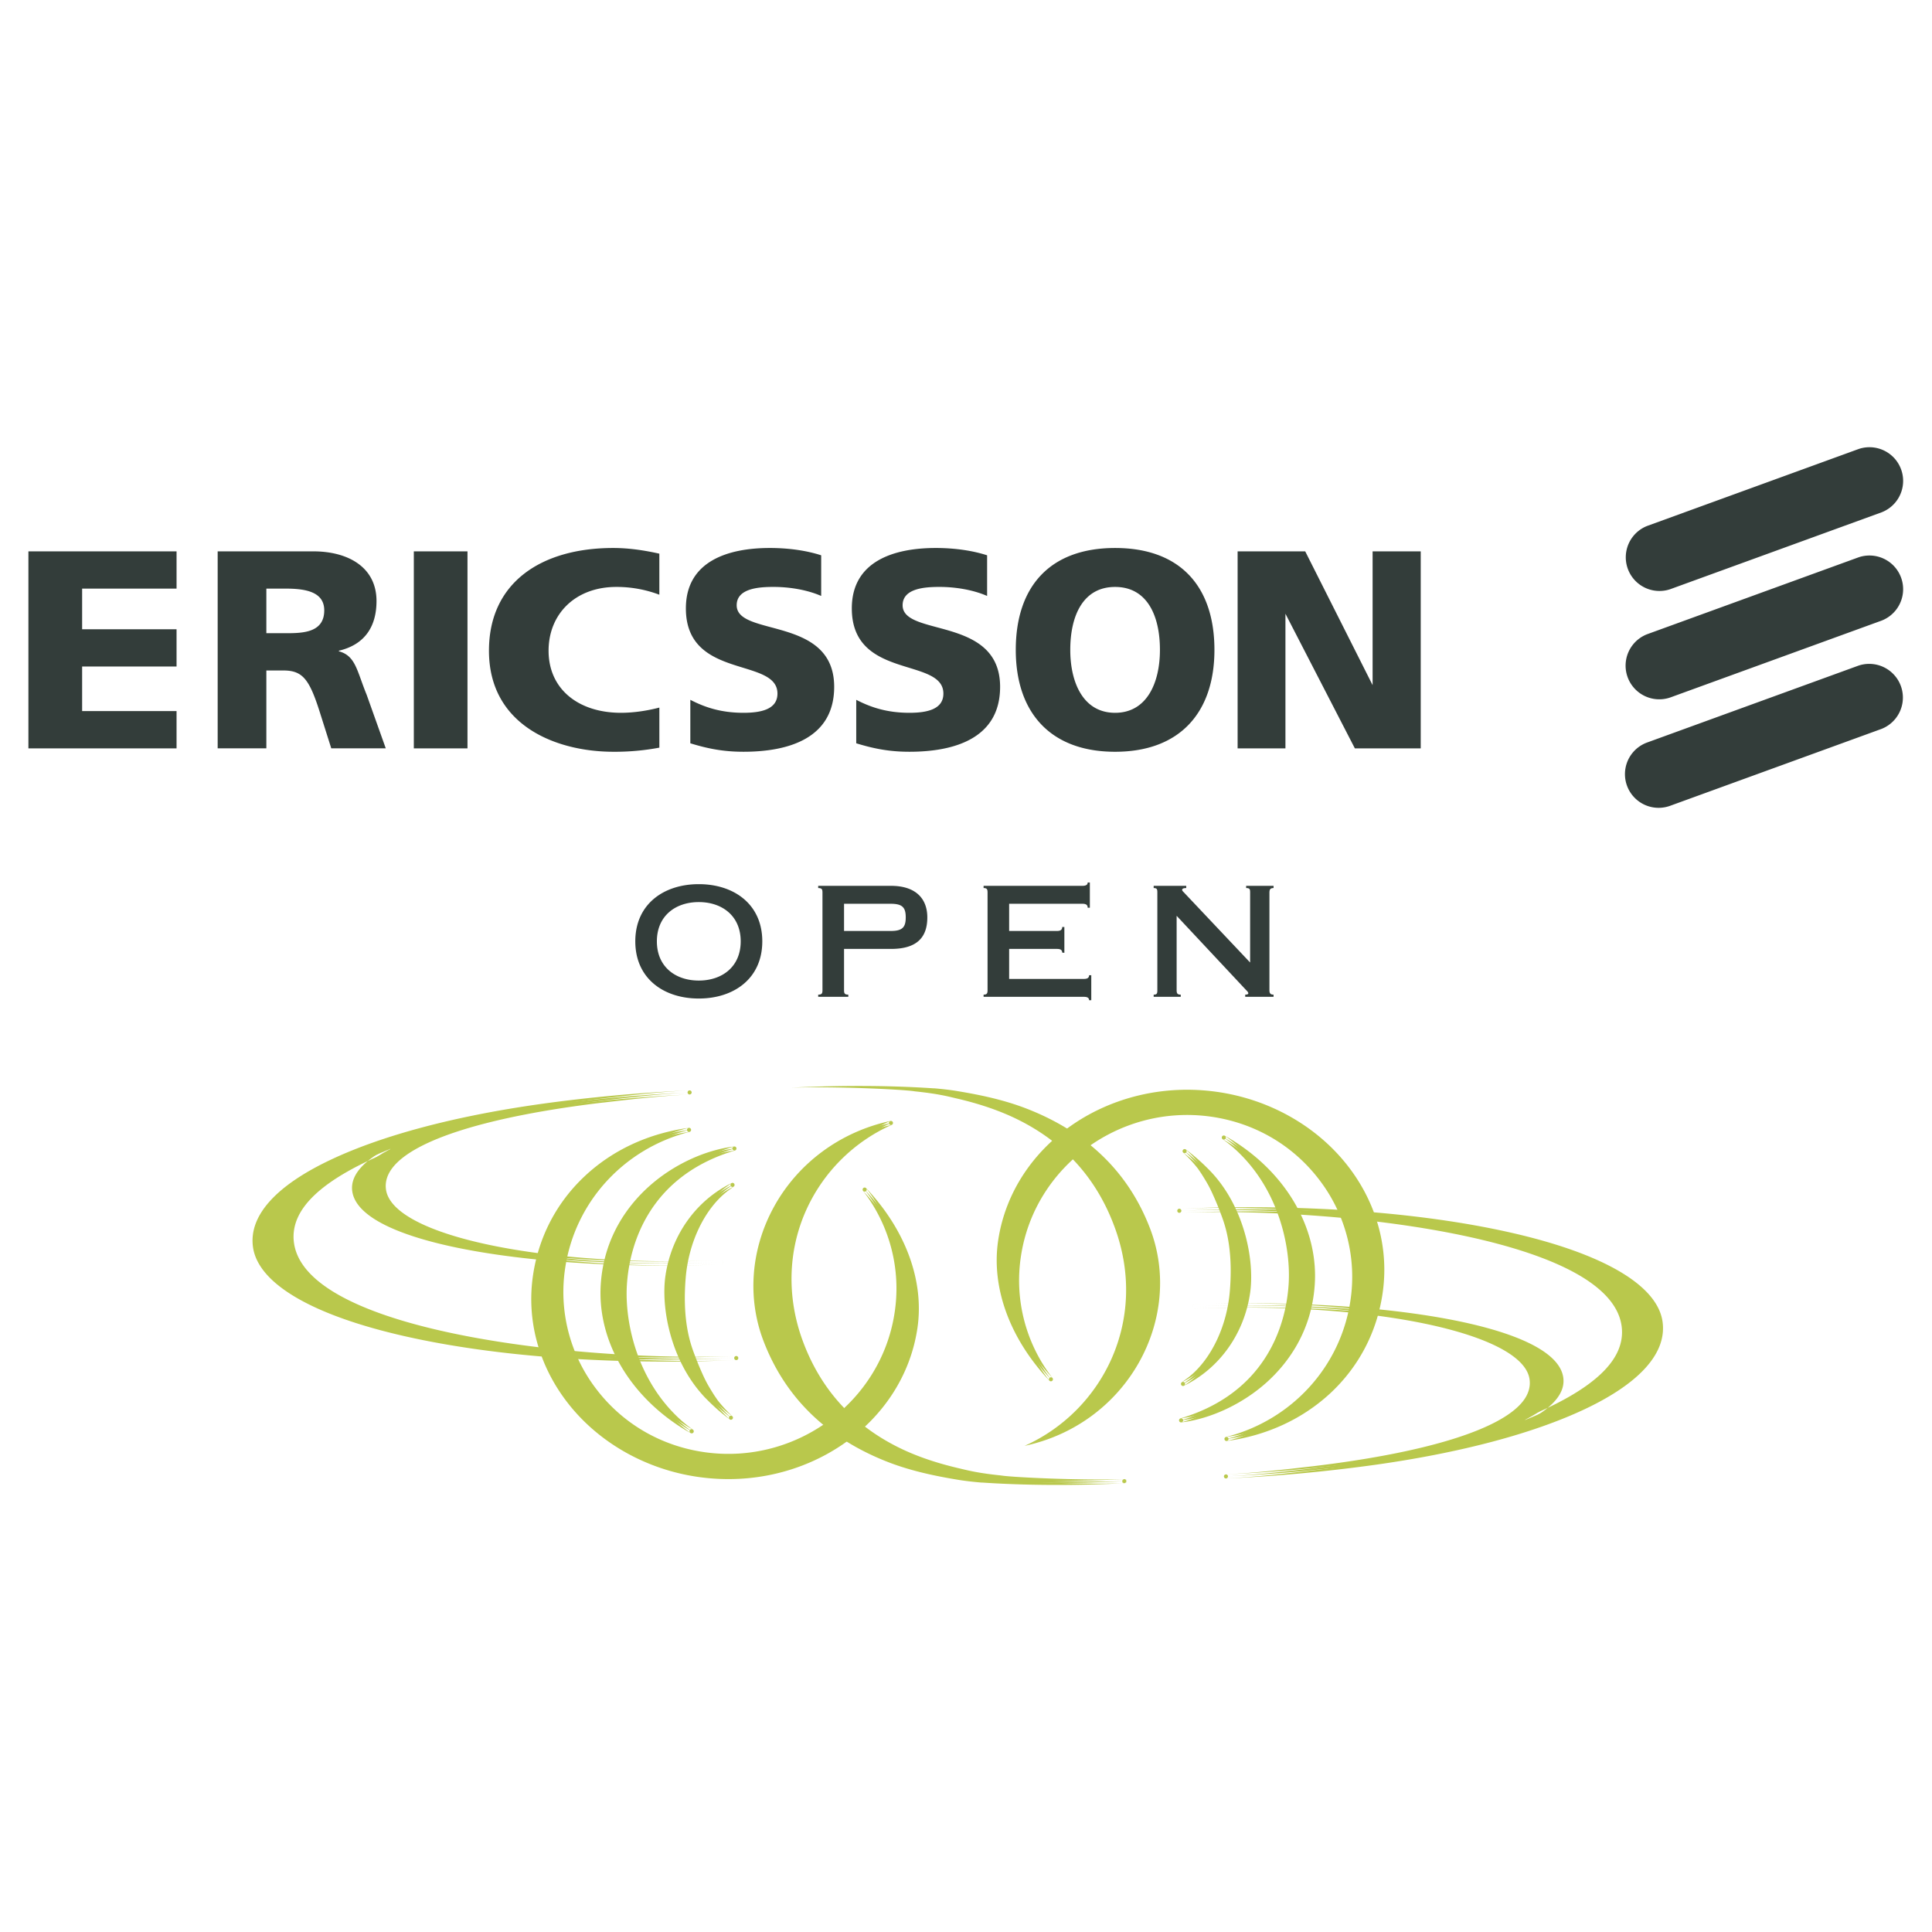 <svg xmlns="http://www.w3.org/2000/svg" width="2500" height="2500" viewBox="0 0 192.756 192.756"><g fill-rule="evenodd" clip-rule="evenodd"><path fill="#fff" d="M0 0h192.756v192.756H0V0z"/><path d="M69.789 147.168c10.478 1.449 20.115-5.117 21.537-14.668.77-5.17-1.606-10.16-5.06-13.816A16.16 16.16 0 0 1 89.455 131c-1.359 9.039-9.909 15.354-19.095 14.102-9.185-1.256-15.531-9.602-14.172-18.645 1.027-6.826 6.155-12.098 12.561-13.73-8.028 1.092-14.214 6.752-15.368 14.525-1.416 9.549 5.929 18.467 16.408 19.916z" fill="#b9c84c"/><path d="M69.761 147.369c10.566 1.463 20.331-5.195 21.768-14.842.701-4.707-1.163-9.803-5.113-13.982a.206.206 0 0 0-.281-.016.207.207 0 0 0-.029.281 15.902 15.902 0 0 1 3.149 12.158c-1.342 8.916-9.805 15.164-18.866 13.93-4.433-.605-8.329-2.885-10.976-6.416a15.901 15.901 0 0 1-3.021-11.992c.986-6.572 5.856-11.895 12.407-13.564a.203.203 0 0 0 .149-.236.202.202 0 0 0-.227-.164c-4.008.545-7.596 2.209-10.372 4.811-2.812 2.633-4.6 6.051-5.168 9.885-.651 4.379.508 8.816 3.265 12.49 3.088 4.122 7.943 6.915 13.315 7.657zm-16.177-20.088c1.131-7.617 7.093-13.25 15.192-14.352a.204.204 0 0 1-.078-.4c-6.711 1.709-11.7 7.166-12.712 13.898a16.329 16.329 0 0 0 3.099 12.303c2.711 3.617 6.705 5.951 11.249 6.572 9.28 1.268 17.95-5.139 19.323-14.275.672-4.461-.475-8.889-3.228-12.467a.203.203 0 0 1-.03.279.207.207 0 0 1-.283-.016c3.866 4.09 5.69 9.059 5.007 13.643-1.405 9.424-10.962 15.93-21.306 14.498-5.266-.73-10.021-3.461-13.046-7.498-2.689-3.589-3.82-7.917-3.187-12.185z" fill="#b9c84c"/><path d="M67.095 141.578c.617.449 1.26.859 1.918 1.223a13.817 13.817 0 0 1-1.687-1.412c-3.77-3.688-5.252-9.164-4.982-13.25.291-4.33 2.413-10.998 10.932-13.553-5.388.641-12.582 5.307-13.131 13.553-.368 5.492 2.729 10.382 6.95 13.439z" fill="#b9c84c"/><path d="M66.976 141.746c.62.449 1.272.865 1.939 1.236a.207.207 0 0 0 .273-.072.205.205 0 0 0-.055-.273 13.932 13.932 0 0 1-1.667-1.396c-4.01-3.926-5.155-9.504-4.918-13.088.125-1.889.636-4.691 2.347-7.344 1.856-2.877 4.695-4.904 8.436-6.027a.203.203 0 0 0 .142-.236.198.198 0 0 0-.223-.16c-2.929.348-6.103 1.832-8.492 3.975-2.021 1.811-4.5 4.979-4.819 9.768-.338 5.084 2.292 10.178 7.037 13.617zm-6.628-13.594c.31-4.65 2.717-7.729 4.685-9.488 2.326-2.09 5.417-3.537 8.267-3.875a.204.204 0 0 1-.082-.398c-9.359 2.807-10.862 10.541-11.074 13.736-.246 3.67.927 9.383 5.04 13.408a14.312 14.312 0 0 0 1.714 1.434.203.203 0 1 1 .216-.343 19.17 19.17 0 0 1-1.9-1.211c-4.628-3.358-7.196-8.315-6.866-13.263z" fill="#b9c84c"/><path d="M70.433 139.238a19.322 19.322 0 0 0 2.491 2.207 13.99 13.99 0 0 1-1.487-1.623l-.354-.516c-.625-.996-.845-1.391-1.206-2.203a31.123 31.123 0 0 1-.786-1.922c-.423-1.129-1.234-3.412-.882-7.697.281-3.408 1.803-6.883 4.221-8.783l.656-.482c-4.025 1.965-6.014 5.771-6.495 9.123-.44 3.076.458 7.744 3.203 11.16-.001 0 .327.404.639.736z" fill="#b9c84c"/><path d="M70.285 139.379c.314.328.736.734.756.75a18.868 18.868 0 0 0 1.761 1.48c.086.064.209.051.278-.033s.064-.207-.017-.279a13.892 13.892 0 0 1-1.468-1.602l-.345-.504c-.625-.994-.837-1.385-1.19-2.174a30.758 30.758 0 0 1-.781-1.908c-.367-.979-1.226-3.273-.868-7.605.291-3.553 1.879-6.863 4.144-8.643l.65-.477a.203.203 0 0 0 .053-.27.199.199 0 0 0-.264-.078c-3.55 1.732-6.02 5.201-6.606 9.275-.426 2.975.408 7.783 3.245 11.316.015.018.338.418.652.752zm-.331-1.004c-2.762-3.439-3.573-8.115-3.159-11.004.564-3.943 2.952-7.293 6.381-8.969a.203.203 0 0 1-.264-.076.205.205 0 0 1 .054-.271l-.657.482c-2.354 1.85-4.002 5.271-4.304 8.932-.365 4.426.517 6.779.894 7.783.271.727.487 1.252.791 1.93.363.814.58 1.211 1.222 2.234l.355.52c.471.605.979 1.158 1.52 1.658a.203.203 0 0 1 .26-.31 18.877 18.877 0 0 1-2.464-2.187c-.304-.32-.625-.722-.629-.722zM91.202 108.873c-1.107-.178-7.792-.498-12.117-.361l-.185.004.063-.002c-.017 0-.032 0-.049.002l.105-.004c5.118-.246 9.886-.213 14.111.07l.07-.002c.642.057 1.457.141 2.152.252 2.367.385 4.787.887 7.084 1.781 5.238 2.037 9.902 5.666 12.305 11.951 3.418 8.932-2.191 19.482-12.52 21.691 7.773-3.479 12.381-12.502 9.018-21.738-1.883-5.188-5.26-8.535-9.357-10.65-2.016-1.041-4.211-1.758-6.482-2.283-.713-.164-1.709-.449-4.101-.697l-.097-.014z" fill="#b9c84c"/><path d="M25.44 124.375c1.007 7.439 23.004 12.174 48.018 11.119-14.393.605-43.055-2.055-44.331-11.473-.499-3.678 3.287-6.762 10.02-9.482-2.597 1.301-4.016 2.756-3.797 4.293.714 5.029 18.344 7.834 36.569 7.121-18.225.713-32.954-2.623-33.609-7.236-.614-4.318 8.693-7.336 21.744-8.904 2.769-.324 5.635-.664 8.74-.82h.012c-5.101.234-10.172.703-14.771 1.348-17.013 2.384-29.44 7.796-28.595 14.034z" fill="#b9c84c"/><path d="M25.238 124.404c.494 3.645 5.879 6.812 15.163 8.914 9.058 2.051 20.8 2.896 33.065 2.379a.201.201 0 0 0 .195-.211.202.202 0 0 0-.213-.195c-14.305.602-42.882-2.168-44.118-11.297-.454-3.361 2.781-6.393 9.893-9.262a.205.205 0 0 1-.166-.375c-2.82 1.41-4.134 2.924-3.911 4.502.774 5.438 19.31 7.982 36.782 7.297a.2.2 0 0 0 .195-.213.206.206 0 0 0-.211-.197c-17.765.697-32.748-2.471-33.401-7.059-.106-.746.111-1.475.643-2.168 2.178-2.836 9.608-5.145 20.924-6.506l.237-.025c2.694-.316 5.48-.641 8.489-.791.11-.006.204-.094.204-.205a.2.2 0 0 0-.062-.146.195.195 0 0 0-.151-.057c-5.014.229-10.128.695-14.789 1.348-8.602 1.205-15.881 3.139-21.053 5.592-5.466 2.589-8.134 5.589-7.715 8.675zm28.825-13.863c4.648-.65 9.75-1.115 14.75-1.344-.056.002-.11-.02-.151-.057a.204.204 0 0 1 .127-.351c-3.029.15-5.823.475-8.522.791l-.24.029c-11.427 1.373-18.954 3.74-21.2 6.662-.602.783-.844 1.615-.723 2.473.333 2.342 4.019 4.396 10.376 5.789 6.358 1.389 14.685 1.965 23.446 1.623a.2.2 0 0 0 .195-.213.206.206 0 0 0-.211-.197c-19.395.76-35.708-2.354-36.36-6.943-.246-1.725 1.868-3.17 3.687-4.078a.206.206 0 0 0 .095-.268.203.203 0 0 0-.262-.105c-7.311 2.951-10.63 6.125-10.146 9.697 1.287 9.502 29.643 12.277 44.54 11.648a.203.203 0 1 1-.018-.406c-25.398 1.068-46.843-3.84-47.806-10.943-.78-5.766 10.642-11.313 28.423-13.807zM121.326 109.127c-10.479-1.449-20.115 5.117-21.537 14.668-.77 5.168 1.604 10.16 5.057 13.814a16.181 16.181 0 0 1-3.188-12.314c1.359-9.039 9.91-15.352 19.098-14.102 9.188 1.254 15.529 9.602 14.172 18.643-1.029 6.826-6.154 12.098-12.561 13.73 8.027-1.09 14.215-6.75 15.365-14.523 1.418-9.551-5.927-18.465-16.406-19.916z" fill="#b9c84c"/><path d="M121.354 108.926c-10.564-1.463-20.328 5.195-21.768 14.84-.699 4.709 1.164 9.803 5.113 13.982.076.08.197.086.283.016a.205.205 0 0 0 .027-.279 15.886 15.886 0 0 1-3.148-12.158c1.342-8.916 9.805-15.166 18.867-13.93 4.432.607 8.33 2.881 10.975 6.416a15.902 15.902 0 0 1 3.023 11.992c-.99 6.57-5.861 11.895-12.41 13.562a.2.2 0 0 0-.148.238c.02.105.121.178.227.164 4.008-.545 7.596-2.211 10.377-4.809 2.809-2.635 4.596-6.055 5.164-9.889.652-4.377-.51-8.814-3.266-12.488-3.09-4.124-7.941-6.913-13.316-7.657zm16.179 20.088c-1.129 7.617-7.096 13.248-15.193 14.35a.206.206 0 0 1 .229.166.202.202 0 0 1-.148.234c6.707-1.709 11.699-7.166 12.707-13.898a16.31 16.31 0 0 0-3.098-12.301c-2.711-3.619-6.705-5.953-11.246-6.572-9.281-1.264-17.953 5.137-19.326 14.273-.672 4.461.479 8.889 3.23 12.469a.204.204 0 0 1 .31-.263c-3.865-4.09-5.689-9.061-5.006-13.645 1.404-9.424 10.963-15.928 21.307-14.496 5.268.729 10.021 3.461 13.045 7.496 2.689 3.589 3.818 7.917 3.189 12.187z" fill="#b9c84c"/><path d="M124.02 114.715a18.306 18.306 0 0 0-1.916-1.223c.604.43 1.17.906 1.688 1.412 3.766 3.691 5.25 9.164 4.98 13.25-.291 4.332-2.414 10.998-10.932 13.555 5.387-.643 12.58-5.309 13.133-13.555.361-5.492-2.735-10.381-6.953-13.439z" fill="#b9c84c"/><path d="M124.141 114.549a18.74 18.74 0 0 0-1.943-1.236.204.204 0 0 0-.27.07.206.206 0 0 0 .055.275c.586.414 1.145.883 1.664 1.395 4.014 3.928 5.156 9.502 4.92 13.088-.125 1.887-.635 4.693-2.348 7.346-1.855 2.877-4.697 4.904-8.438 6.025a.206.206 0 0 0-.143.238.208.208 0 0 0 .227.162c2.926-.35 6.105-1.838 8.492-3.977 2.021-1.812 4.498-4.979 4.816-9.768.341-5.087-2.286-10.179-7.032-13.618zm6.625 13.592c-.309 4.652-2.719 7.729-4.682 9.492-2.33 2.086-5.418 3.535-8.268 3.871a.205.205 0 0 1 .223.162.2.2 0 0 1-.141.236c9.361-2.807 10.865-10.541 11.074-13.734.244-3.67-.932-9.383-5.039-13.408a14.369 14.369 0 0 0-1.715-1.434.201.201 0 0 1 .055.273.2.2 0 0 1-.271.068c.65.363 1.289.77 1.898 1.211 4.629 3.358 7.198 8.317 6.866 13.263z" fill="#b9c84c"/><path d="M120.68 117.057c-.311-.328-.746-.744-.746-.744a19.107 19.107 0 0 0-1.74-1.465c.541.51 1.039 1.053 1.488 1.625l.35.516c.629.994.844 1.391 1.207 2.205.311.688.523 1.213.787 1.92.424 1.127 1.236 3.412.881 7.695-.281 3.41-1.803 6.883-4.219 8.781l-.658.482c4.025-1.961 6.014-5.77 6.492-9.117.443-3.078-.455-7.746-3.201-11.162-.001 0-.325-.406-.641-.736z" fill="#b9c84c"/><path d="M120.83 116.918c-.312-.33-.738-.736-.754-.752a19.241 19.241 0 0 0-1.764-1.482.202.202 0 0 0-.277.035.2.2 0 0 0 .018.279 14.062 14.062 0 0 1 1.467 1.6l.344.504c.627.996.836 1.383 1.189 2.174.303.676.514 1.191.781 1.91.367.979 1.225 3.271.869 7.607-.289 3.549-1.879 6.859-4.143 8.637l-.652.48a.204.204 0 0 0-.053.27c.053.09.172.127.264.08 3.553-1.734 6.021-5.201 6.607-9.279.426-2.973-.406-7.783-3.246-11.316a13.038 13.038 0 0 0-.65-.747zm.332 1.004c2.76 3.436 3.574 8.113 3.16 11.004-.568 3.939-2.951 7.291-6.383 8.963a.209.209 0 0 1 .266.08.205.205 0 0 1-.055.27l.658-.482c2.354-1.85 3.998-5.27 4.303-8.93.363-4.426-.518-6.779-.893-7.783a29.549 29.549 0 0 0-.791-1.934c-.363-.812-.582-1.207-1.225-2.232l-.355-.52a13.667 13.667 0 0 0-1.52-1.658.203.203 0 0 1-.259.312c.6.445 1.182.932 1.727 1.449.004.004.432.414.74.736.301.319.623.721.627.725zM99.914 147.42c1.105.178 7.791.5 12.117.363.061-.002.121-.004.186-.008-.023.004-.043.004-.064.004h.049c-.035 0-.07.002-.105.004-5.117.246-9.889.213-14.113-.072h-.07a30.832 30.832 0 0 1-2.152-.252c-2.365-.381-4.788-.883-7.083-1.777-5.235-2.037-9.899-5.664-12.306-11.953-3.417-8.93 2.193-19.48 12.521-21.691-7.774 3.48-12.382 12.504-9.019 21.74 1.888 5.186 5.263 8.535 9.359 10.65 2.015 1.043 4.211 1.758 6.481 2.281.715.166 1.71.451 4.103.699l.096.012z" fill="#b9c84c"/><path d="M99.881 147.621c1.086.174 7.818.506 12.154.369l.088-.006.102-.004c-.111.004-.205-.084-.211-.195s.082-.207.193-.213l-.045.004a.21.21 0 0 0-.203.211c.002.111.086.203.199.197l.051-.002a.201.201 0 0 1-.209-.199.2.2 0 0 1 .193-.207l-.064.002h-.041c-5.037.244-9.777.219-14.092-.068-.016-.002-.086 0-.086 0h.02a31.701 31.701 0 0 1-2.137-.252c-1.992-.32-4.59-.812-7.042-1.766-5.972-2.324-10.074-6.307-12.188-11.836-1.597-4.168-1.241-8.896.973-12.975 2.34-4.318 6.497-7.395 11.4-8.443a.205.205 0 0 1-.128-.387c-8.399 3.76-12.323 13.215-9.128 21.996 1.75 4.803 4.931 8.424 9.458 10.762 1.856.961 3.993 1.713 6.53 2.301l.281.066c.693.164 1.738.416 3.845.635l.087.01zm-.045-.418c-2.078-.213-3.109-.463-3.79-.623l-.286-.068c-2.504-.58-4.607-1.32-6.434-2.266-4.435-2.289-7.551-5.836-9.262-10.539-1.564-4.295-1.447-8.869.327-12.877a16.929 16.929 0 0 1 8.584-8.604.206.206 0 0 0-.126-.389c-5.019 1.074-9.277 4.229-11.675 8.648-2.269 4.182-2.634 9.035-.996 13.314 2.16 5.643 6.339 9.705 12.424 12.072 2.487.967 5.113 1.461 7.123 1.791.735.115 1.584.203 2.17.252.006.002.012.002.02.002l.07-.002c4.311.289 9.068.316 14.119.072l.037-.004.066-.002a.204.204 0 0 0 .195-.209.202.202 0 0 0-.209-.197h-.031c.113-.004.197.084.199.197a.211.211 0 0 1-.201.211c.02 0 .062-.004.062-.004a.202.202 0 0 0 .195-.211.208.208 0 0 0-.213-.197l-.098.006-.084.002c-4.32.135-11.002-.189-12.082-.361-.002.002-.1-.014-.104-.014zM165.672 131.918c-1.004-7.439-23-12.17-48.014-11.117 14.393-.607 43.055 2.055 44.328 11.471.5 3.678-3.283 6.762-10.018 9.48 2.598-1.301 4.018-2.752 3.799-4.289-.719-5.031-18.348-7.834-36.572-7.121 18.225-.713 32.955 2.621 33.611 7.236.613 4.32-8.693 7.336-21.744 8.902-2.77.326-5.637.668-8.742.82h-.008c5.1-.232 10.172-.701 14.77-1.35 17.01-2.38 29.438-7.792 28.59-14.032z" fill="#b9c84c"/><path d="M165.877 131.891c-.492-3.646-5.879-6.814-15.16-8.916-9.061-2.051-20.803-2.895-33.066-2.381a.211.211 0 0 1 .215.197.207.207 0 0 1-.195.213c14.305-.604 42.877 2.168 44.117 11.297.453 3.361-2.781 6.391-9.898 9.264a.204.204 0 1 1 .172.37c2.814-1.408 4.133-2.92 3.906-4.502-.77-5.436-19.307-7.977-36.779-7.295a.208.208 0 0 0-.197.213.206.206 0 0 0 .211.197c17.766-.695 32.752 2.471 33.4 7.059.107.746-.107 1.477-.637 2.168-2.182 2.834-9.611 5.146-20.928 6.506l-.23.027c-2.695.314-5.482.641-8.494.791-.107.004-.205.094-.205.203 0 .021.004.045.012.064a.203.203 0 0 0 .201.141 160.346 160.346 0 0 0 14.789-1.35c8.602-1.203 15.883-3.139 21.053-5.588 5.463-2.592 8.133-5.594 7.713-8.678zm-28.822 13.861c-4.648.652-9.752 1.117-14.754 1.348a.211.211 0 0 1 .207.137c.006.02.008.045.008.064a.208.208 0 0 1-.197.205c3.037-.15 5.83-.477 8.537-.793l.23-.027c11.428-1.377 18.959-3.742 21.201-6.664.6-.781.844-1.615.723-2.473-.336-2.342-4.02-4.396-10.377-5.787-6.359-1.389-14.684-1.965-23.445-1.625a.208.208 0 0 0-.197.213.206.206 0 0 0 .211.197c19.4-.76 35.709 2.355 36.363 6.943.244 1.727-1.869 3.172-3.689 4.08a.196.196 0 0 0-.09.264c.043.102.158.15.258.109 7.314-2.955 10.631-6.123 10.146-9.699-1.285-9.502-29.643-12.275-44.539-11.65a.204.204 0 0 0-.193.215.2.2 0 0 0 .213.195c25.398-1.072 46.844 3.84 47.803 10.939.78 5.77-10.64 11.317-28.419 13.809z" fill="#b9c84c"/><path fill="#333d3a" d="M2.834 55.009h14.781v3.717H8.194v4.055h9.421V66.5H8.194v4.447h9.421v3.717H2.834V55.009zM21.717 55.009h9.54c3.476 0 6.307 1.577 6.307 4.957 0 2.618-1.234 4.364-3.755 4.956v.057c1.68.45 1.791 1.943 2.772 4.336l1.907 5.348h-5.437l-1.124-3.547c-1.064-3.378-1.738-4.223-3.67-4.223h-1.683v7.77h-4.857V55.009zm4.857 8.166h1.962c1.683 0 3.814-.056 3.814-2.279 0-1.83-1.823-2.169-3.814-2.169h-1.962v4.448zM41.287 55.009h5.354v19.655h-5.354V55.009zM65.784 74.593a23.966 23.966 0 0 1-4.574.411c-5.764 0-12.426-2.646-12.426-10.081 0-6.843 5.268-10.25 12.395-10.25 1.574 0 3.092.23 4.604.566v4.096a12.05 12.05 0 0 0-4.295-.777c-4.091 0-6.756 2.704-6.756 6.364 0 3.857 3.006 6.194 7.221 6.194 1.289 0 2.63-.209 3.831-.521v3.998zM68.875 69.821c1.413.732 3.034 1.295 5.303 1.295 1.74 0 3.389-.336 3.389-1.915 0-3.659-9.136-1.351-9.136-8.503 0-4.73 4.244-6.026 8.37-6.026 1.976 0 3.744.28 5.129.731v4.055c-1.415-.62-3.183-.901-4.747-.901-1.384 0-3.684.113-3.684 1.83 0 3.183 9.727 1.042 9.727 8.139 0 5.097-4.479 6.477-9.049 6.477-1.915 0-3.478-.282-5.303-.846v-4.336h.001zM85.428 69.821c1.415.732 3.036 1.295 5.305 1.295 1.739 0 3.389-.336 3.389-1.915 0-3.659-9.136-1.351-9.136-8.503 0-4.73 4.243-6.026 8.371-6.026 1.973 0 3.741.28 5.128.731v4.055c-1.416-.62-3.183-.901-4.746-.901-1.385 0-3.684.113-3.684 1.83 0 3.183 9.726 1.042 9.726 8.139 0 5.097-4.48 6.477-9.048 6.477-1.917 0-3.477-.282-5.305-.846v-4.336zM111.252 54.673c6.514 0 9.912 3.856 9.912 10.166 0 6.251-3.453 10.165-9.912 10.165-6.453 0-9.908-3.914-9.908-10.165 0-6.31 3.396-10.166 9.908-10.166zm0 16.444c3.201 0 4.475-3.042 4.475-6.278 0-3.409-1.273-6.28-4.475-6.28-3.197 0-4.471 2.872-4.471 6.28 0 3.236 1.274 6.278 4.471 6.278zM123.477 55.009h6.744l6.724 13.347V55.009h4.801v19.655h-6.572l-6.926-13.431v13.431h-4.771V55.009zM187.713 51.119a3.36 3.36 0 0 0-2.301-6.313l-21.08 7.67a3.36 3.36 0 0 0 2.299 6.312l21.082-7.669zM187.713 61.923a3.36 3.36 0 0 0-2.301-6.313l-21.08 7.668a3.36 3.36 0 0 0 2.299 6.313l21.082-7.668zM187.713 72.725a3.36 3.36 0 0 0-2.301-6.312l-21.08 7.668a3.358 3.358 0 1 0 2.299 6.313l21.082-7.669zM69.718 90.001c2.312 0 4.182 1.362 4.182 3.917 0 2.554-1.87 3.913-4.182 3.913-2.311 0-4.181-1.359-4.181-3.913s1.87-3.917 4.181-3.917zm0-1.788c-3.512 0-6.334 2.004-6.334 5.706 0 3.7 2.823 5.704 6.334 5.704 3.514 0 6.336-2.004 6.336-5.704 0-3.702-2.823-5.706-6.336-5.706zM84.211 90.17h4.665c1.155 0 1.49.367 1.49 1.357 0 .989-.335 1.356-1.49 1.356h-4.665V90.17zm0 4.503h4.695c2.643 0 3.612-1.213 3.612-3.142 0-1.928-1.213-3.15-3.612-3.15h-7.274v.221c.364 0 .426.121.426.455v9.723c0 .334-.062.455-.426.455v.219h3.004v-.219c-.365 0-.425-.121-.425-.455v-4.107zM98.133 99.234c.336 0 .396-.121.396-.455v-9.723c0-.333-.061-.455-.396-.455v-.221h9.869c.361 0 .516-.12.516-.333h.217v2.52h-.217c0-.274-.154-.397-.516-.397h-7.32v2.713h4.773c.365 0 .518-.123.518-.395h.219v2.576l-.219-.024c0-.247-.152-.366-.518-.366h-4.773v2.993h7.459c.365 0 .516-.121.516-.367h.219v2.49h-.219c0-.217-.15-.336-.516-.336H98.133v-.22zM126.65 98.779c0 .334.107.455.412.455v.219h-2.826v-.219c.154 0 .307-.031.307-.121 0-.135-.094-.197-.289-.41l-6.861-7.333v7.41c0 .334.076.455.41.455v.219h-2.701v-.219c.336 0 .367-.121.367-.455v-9.723c0-.333-.031-.455-.367-.455v-.221h3.25v.221c-.289 0-.41.061-.41.197 0 .045.059.123.168.229l6.615 7.002v-6.974c0-.333-.029-.455-.396-.455v-.221h2.734v.221c-.305 0-.412.121-.412.455v9.723h-.001z"/></g></svg>